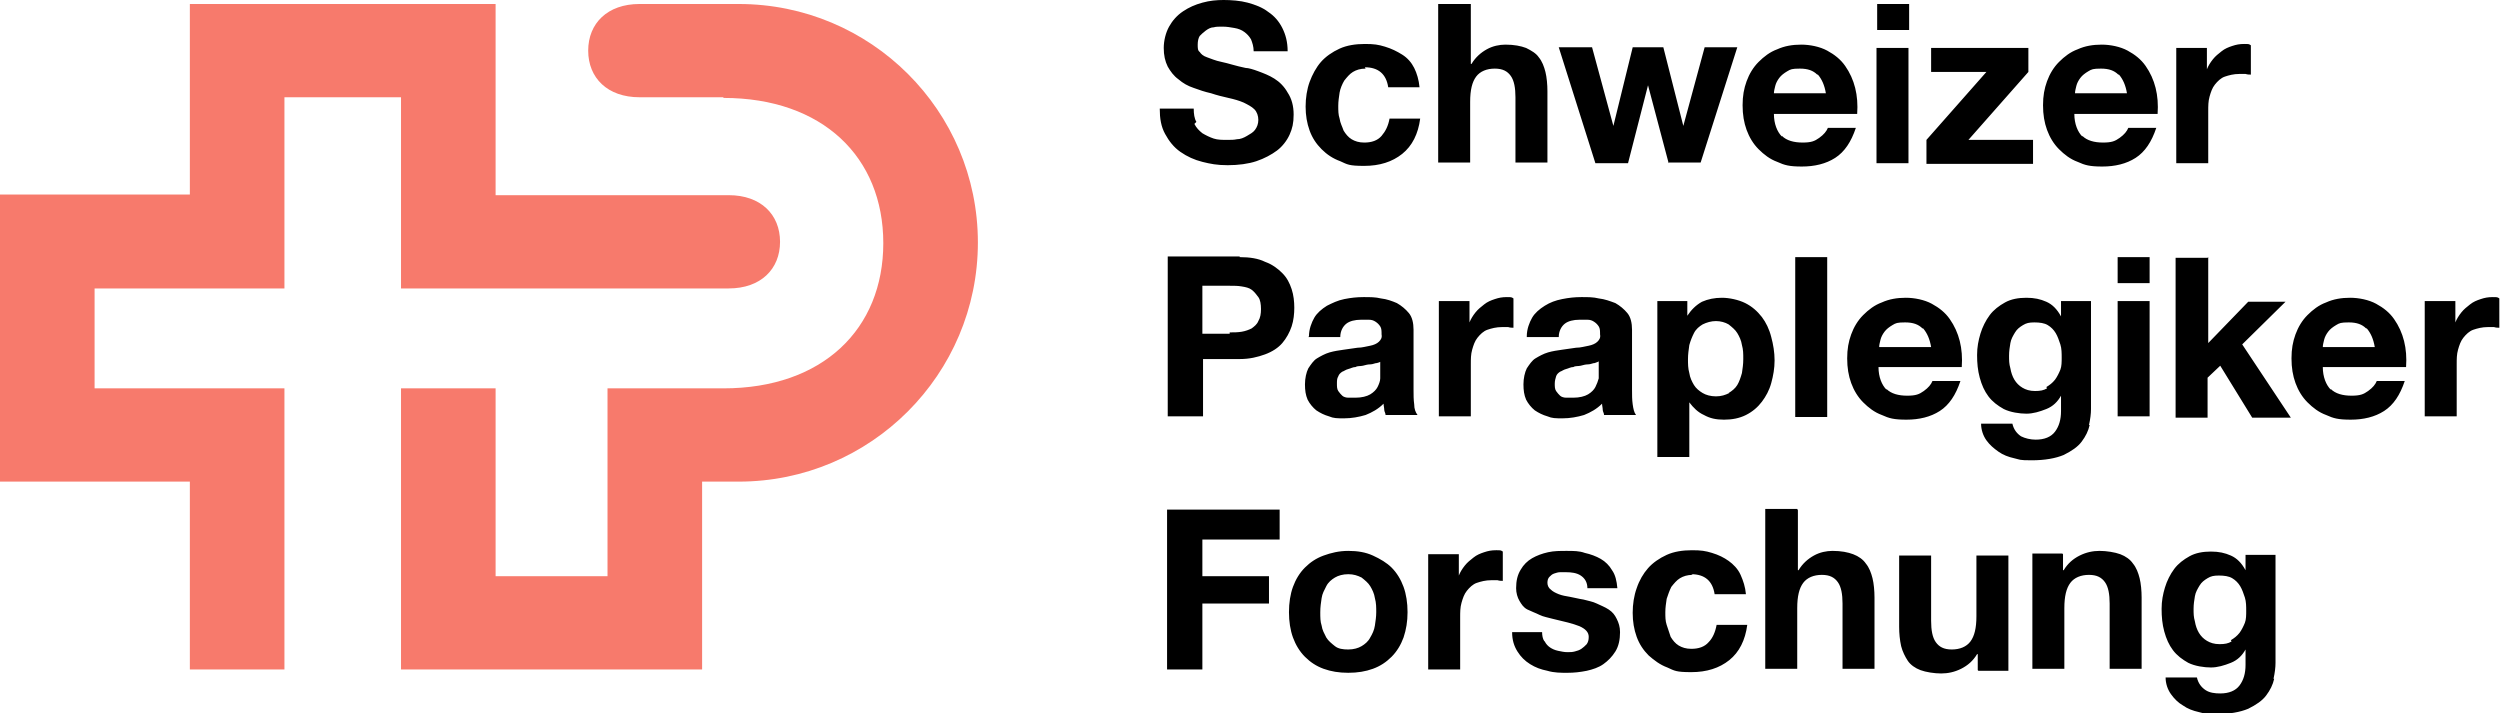 <?xml version="1.0" encoding="utf-8"?>
<svg xmlns="http://www.w3.org/2000/svg" version="1.1" viewBox="0 0 375.3 107.1">
  <defs>
    <style>
      .cls-1 {
        fill: #f77a6c;
      }
    </style>
  </defs>
  
  <g>
    <g id="Logo">
      <path class="cls-1" d="M60.2,43.3V14.6h-17.5v28.7H14.2v15h28.5v42.2h-14.2v-28.2H0V29.2h28.5V.6h45.9v28.7h35c4.8,0,7.7,2.9,7.7,7s-2.9,7-7.7,7h-49.2,0ZM108.6,14.7c14.9,0,24,8.9,24,21.8s-9.1,21.8-24,21.8h-17.4v28.2h-16.8v-28.2h-14.2v42.2h45.2v-28.2h5.5c19.8,0,35.9-16.1,35.9-35.9S130.7.6,110.9.6h-14.9c-4.8,0-7.7,2.9-7.7,7s2.9,7,7.7,7h12.6Z"/>
      <path d="M179.3,18.6c.3.6.7,1,1.2,1.4.5.3,1.1.6,1.7.8.6.2,1.3.2,2,.2s1,0,1.5-.1c.5,0,1-.2,1.5-.5s.9-.5,1.2-.9.5-.9.5-1.5-.2-1.2-.6-1.6c-.4-.4-1-.7-1.6-1-.7-.3-1.4-.5-2.3-.7s-1.7-.4-2.6-.7c-.9-.2-1.8-.5-2.6-.8-.9-.3-1.6-.7-2.3-1.3-.7-.5-1.2-1.2-1.6-1.9-.4-.8-.6-1.7-.6-2.8s.3-2.3.8-3.2,1.2-1.7,2.1-2.3c.9-.6,1.8-1,2.9-1.3s2.1-.4,3.2-.4,2.5.1,3.6.4,2.2.7,3.1,1.4c.9.6,1.6,1.4,2.1,2.4.5,1,.8,2.1.8,3.5h-5.1c0-.7-.2-1.3-.4-1.8-.3-.5-.6-.8-1-1.1s-.9-.5-1.5-.6-1.1-.2-1.8-.2-.9,0-1.3.1c-.4,0-.8.2-1.2.5s-.6.5-.9.8c-.2.3-.3.8-.3,1.3s0,.9.3,1.1c.2.3.5.6,1.1.8s1.2.5,2.2.7,2.1.6,3.6.9c.4,0,1.1.2,1.9.5s1.6.6,2.4,1.1c.8.5,1.5,1.2,2,2.1.6.9.9,2,.9,3.3s-.2,2.1-.6,3-1.1,1.8-1.9,2.4-1.9,1.2-3.1,1.6c-1.2.4-2.7.6-4.3.6s-2.6-.2-3.8-.5c-1.2-.3-2.3-.8-3.3-1.5s-1.7-1.6-2.3-2.7-.8-2.3-.8-3.8h5.1c0,.8.1,1.5.4,2h0ZM205,10.3c-.8,0-1.4.2-1.9.5-.5.3-.9.8-1.3,1.3-.3.5-.6,1.2-.7,1.8-.1.7-.2,1.3-.2,2s0,1.3.2,1.9c.1.7.4,1.2.6,1.8.3.5.7,1,1.2,1.3s1.1.5,1.9.5c1.1,0,2-.3,2.6-1s1-1.5,1.2-2.6h4.6c-.3,2.3-1.2,4.1-2.7,5.3s-3.4,1.8-5.7,1.8-2.5-.2-3.6-.7c-1.1-.4-2-1-2.8-1.8-.8-.8-1.4-1.7-1.8-2.8-.4-1.1-.6-2.3-.6-3.6s.2-2.6.6-3.7,1-2.2,1.7-3,1.7-1.5,2.8-2c1.1-.5,2.4-.7,3.8-.7s2,.1,3,.4,1.8.7,2.6,1.2c.8.5,1.4,1.2,1.8,2s.7,1.8.8,2.9h-4.7c-.3-2-1.5-3-3.5-3h0ZM220.8.6v9h.1c.6-1,1.4-1.7,2.3-2.2s1.9-.7,2.8-.7c1.3,0,2.3.2,3.1.5.8.4,1.5.8,1.9,1.4.5.6.8,1.4,1,2.2s.3,1.9.3,2.9v10.7h-4.8v-9.8c0-1.4-.2-2.5-.7-3.2s-1.2-1.1-2.4-1.1-2.2.4-2.8,1.2-.9,2-.9,3.8v9.1h-4.8V.6h4.8,0ZM250.5,24.5l-3.1-11.7h0l-3,11.7h-4.9l-5.5-17.4h5l3.2,11.8h0l2.9-11.8h4.6l3,11.8h0l3.2-11.8h4.9l-5.5,17.3h-4.9ZM267.5,20.4c.7.7,1.8,1,3.1,1s1.8-.2,2.5-.7,1.1-1,1.3-1.5h4.2c-.7,2.1-1.7,3.6-3.1,4.5-1.4.9-3.1,1.3-5,1.3s-2.6-.2-3.7-.7c-1.1-.4-2-1.1-2.8-1.9s-1.4-1.8-1.8-2.9c-.4-1.1-.6-2.3-.6-3.7s.2-2.5.6-3.6c.4-1.1,1-2.1,1.8-2.9.8-.8,1.7-1.5,2.8-1.9,1.1-.5,2.3-.7,3.6-.7s2.8.3,3.9.9c1.1.6,2,1.3,2.7,2.3s1.2,2.1,1.5,3.3c.3,1.2.4,2.5.3,3.9h-12.5c0,1.5.5,2.7,1.2,3.4h0ZM272.8,11.2c-.6-.6-1.4-.9-2.6-.9s-1.4.1-1.9.4-.9.6-1.2,1c-.3.4-.5.8-.6,1.2s-.2.8-.2,1.1h7.8c-.2-1.2-.6-2.1-1.2-2.8h0ZM281.8,4.5V.6h4.8v3.9h-4.8ZM286.5,7.2v17.3h-4.8V7.2s4.8,0,4.8,0ZM298.3,10.8h-8.4v-3.6h14.6v3.6l-9,10.2h9.7v3.6h-16v-3.6l9-10.2h0ZM312.6,20.4c.7.7,1.8,1,3.1,1s1.8-.2,2.5-.7,1.1-1,1.3-1.5h4.2c-.7,2.1-1.7,3.6-3.1,4.5-1.4.9-3.1,1.3-5,1.3s-2.6-.2-3.7-.7c-1.1-.4-2-1.1-2.8-1.9s-1.4-1.8-1.8-2.9c-.4-1.1-.6-2.3-.6-3.7s.2-2.5.6-3.6c.4-1.1,1-2.1,1.8-2.9.8-.8,1.7-1.5,2.8-1.9,1.1-.5,2.3-.7,3.6-.7s2.8.3,3.9.9c1.1.6,2,1.3,2.7,2.3s1.2,2.1,1.5,3.3c.3,1.2.4,2.5.3,3.9h-12.5c0,1.5.5,2.7,1.2,3.4h0ZM318,11.2c-.6-.6-1.4-.9-2.6-.9s-1.4.1-1.9.4-.9.6-1.2,1c-.3.4-.5.8-.6,1.2s-.2.8-.2,1.1h7.8c-.2-1.2-.6-2.1-1.2-2.8h0ZM331.3,7.2v3.2h0c.2-.5.5-1,.9-1.5.4-.5.8-.8,1.3-1.2s1-.6,1.6-.8,1.1-.3,1.8-.3.7,0,1,.2v4.4c-.2,0-.5,0-.8-.1-.3,0-.6,0-.9,0-.9,0-1.6.2-2.2.4s-1.1.7-1.5,1.2-.6,1.1-.8,1.8-.2,1.4-.2,2.2v7.8h-4.8V7.2h4.5ZM186.1,38.6c1.5,0,2.8.2,3.8.7,1.1.4,1.9,1,2.6,1.7s1.1,1.5,1.4,2.4.4,1.9.4,2.8-.1,1.9-.4,2.8c-.3.9-.8,1.8-1.4,2.5s-1.5,1.3-2.6,1.7-2.3.7-3.8.7h-5.5v8.6h-5.3v-24h10.8ZM184.6,49.9c.6,0,1.2,0,1.8-.1s1.1-.3,1.5-.5c.4-.3.8-.6,1-1.1.3-.5.4-1.1.4-1.8s-.1-1.4-.4-1.8-.6-.8-1-1.1c-.4-.3-.9-.4-1.5-.5s-1.1-.1-1.8-.1h-4.1v7.2h4.1ZM196.5,50.5c0-1.1.4-2.1.8-2.8s1.1-1.3,1.9-1.8c.8-.4,1.6-.8,2.6-1s1.9-.3,2.9-.3,1.8,0,2.6.2c.9.1,1.7.4,2.4.7.7.4,1.3.9,1.8,1.5s.7,1.5.7,2.5v9c0,.8,0,1.5.1,2.2,0,.7.2,1.2.5,1.6h-4.8c0-.3-.2-.5-.2-.8s-.1-.6-.1-.9c-.8.8-1.7,1.3-2.7,1.7-1,.3-2.1.5-3.2.5s-1.6,0-2.3-.3c-.7-.2-1.3-.5-1.9-.9-.5-.4-1-1-1.3-1.6-.3-.7-.4-1.4-.4-2.3s.2-1.8.5-2.4c.4-.6.8-1.2,1.3-1.5s1.2-.7,1.9-.9,1.4-.3,2.1-.4c.7-.1,1.4-.2,2.1-.3.7,0,1.3-.2,1.9-.3.5-.1,1-.3,1.3-.6.3-.3.5-.6.4-1.1,0-.5,0-.9-.2-1.2-.2-.3-.4-.5-.7-.7-.3-.2-.6-.3-1-.3s-.8,0-1.2,0c-.9,0-1.7.2-2.2.6-.5.4-.9,1.1-.9,2h-4.8ZM207.5,54.1c-.2.2-.4.3-.8.4-.3,0-.6.2-1,.2s-.7.1-1.1.2-.8,0-1.1.2c-.4,0-.7.2-1.1.3-.4.1-.6.3-.9.4-.3.2-.5.4-.6.7-.2.3-.2.7-.2,1.1s0,.8.2,1.1.4.5.6.7.6.3.9.3c.4,0,.7,0,1.1,0,.9,0,1.7-.2,2.2-.5s.9-.7,1.1-1.1c.2-.4.4-.9.4-1.3,0-.4,0-.8,0-1.1v-1.8h0ZM220.6,45.2v3.2h0c.2-.5.5-1,.9-1.5.4-.5.8-.8,1.3-1.2s1-.6,1.6-.8,1.1-.3,1.8-.3.7,0,1,.2v4.4c-.2,0-.5,0-.8-.1-.3,0-.6,0-.9,0-.9,0-1.6.2-2.2.4s-1.1.7-1.5,1.2-.6,1.1-.8,1.8c-.2.7-.2,1.4-.2,2.2v7.8h-4.8v-17.3h4.5ZM229.2,50.5c0-1.1.4-2.1.8-2.8s1.1-1.3,1.9-1.8,1.6-.8,2.6-1,1.9-.3,2.9-.3,1.8,0,2.6.2c.9.1,1.7.4,2.5.7.7.4,1.3.9,1.8,1.5s.7,1.5.7,2.5v9c0,.8,0,1.5.1,2.2s.2,1.2.5,1.6h-4.8c0-.3-.2-.5-.2-.8s-.1-.6-.1-.9c-.8.8-1.7,1.3-2.7,1.7-1,.3-2.1.5-3.2.5s-1.6,0-2.3-.3c-.7-.2-1.3-.5-1.9-.9-.5-.4-1-1-1.3-1.6-.3-.7-.4-1.4-.4-2.3s.2-1.8.5-2.4c.4-.6.8-1.2,1.3-1.5s1.2-.7,1.9-.9,1.4-.3,2.1-.4c.7-.1,1.4-.2,2.1-.3.7,0,1.3-.2,1.9-.3.5-.1,1-.3,1.3-.6.3-.3.5-.6.4-1.1,0-.5,0-.9-.2-1.2-.2-.3-.4-.5-.7-.7-.3-.2-.6-.3-1-.3s-.8,0-1.2,0c-.9,0-1.7.2-2.2.6-.5.4-.9,1.1-.9,2h-4.8ZM240.2,54.1c-.2.2-.5.3-.8.4-.3,0-.6.2-1,.2s-.7.1-1.1.2-.8,0-1.1.2c-.4,0-.7.2-1.1.3-.4.1-.6.3-.9.4-.3.2-.5.4-.6.7s-.2.7-.2,1.1,0,.8.2,1.1.4.5.6.7.6.3.9.3c.4,0,.7,0,1.1,0,.9,0,1.7-.2,2.2-.5.5-.3.9-.7,1.1-1.1.2-.4.4-.9.5-1.3,0-.4,0-.8,0-1.1v-1.8h0ZM253.3,45.2v2.2h0c.6-.9,1.3-1.6,2.2-2.1.9-.4,1.9-.6,3-.6s2.5.3,3.5.8,1.8,1.2,2.5,2.1c.6.8,1.1,1.8,1.4,3,.3,1.1.5,2.3.5,3.5s-.2,2.3-.5,3.4c-.3,1.1-.8,2-1.4,2.8s-1.4,1.5-2.4,2c-1,.5-2.1.7-3.3.7s-2.1-.2-3-.7c-.9-.4-1.6-1.1-2.2-1.9h0v8.2h-4.8v-23.4h4.5ZM259.5,59c.5-.3,1-.7,1.3-1.2.3-.5.5-1.1.7-1.8.1-.7.2-1.3.2-2.1s0-1.4-.2-2.1c-.1-.7-.4-1.3-.7-1.8-.3-.5-.8-.9-1.3-1.3-.5-.3-1.2-.5-1.9-.5s-1.4.2-2,.5c-.5.3-1,.7-1.3,1.3s-.5,1.1-.7,1.8c-.1.7-.2,1.4-.2,2.1s0,1.4.2,2.1c.1.7.4,1.3.7,1.8.3.5.8.9,1.3,1.2s1.2.5,2,.5,1.4-.2,2-.5h0ZM274.3,38.6v24h-4.8v-24s4.8,0,4.8,0ZM283.2,58.4c.7.7,1.8,1,3.1,1s1.8-.2,2.5-.7,1.1-1,1.3-1.5h4.2c-.7,2.1-1.7,3.6-3.1,4.5-1.4.9-3.1,1.3-5,1.3s-2.6-.2-3.7-.7c-1.1-.4-2-1.1-2.8-1.9s-1.4-1.8-1.8-2.9c-.4-1.1-.6-2.3-.6-3.7s.2-2.5.6-3.6c.4-1.1,1-2.1,1.8-2.9.8-.8,1.7-1.5,2.8-1.9,1.1-.5,2.3-.7,3.6-.7s2.8.3,3.9.9c1.1.6,2,1.3,2.7,2.3s1.2,2.1,1.5,3.3c.3,1.2.4,2.5.3,3.9h-12.5c0,1.5.5,2.7,1.2,3.4h0ZM288.6,49.3c-.6-.6-1.4-.9-2.6-.9s-1.4.1-1.9.4-.9.6-1.2,1-.5.8-.6,1.2-.2.8-.2,1.1h7.8c-.2-1.2-.6-2.1-1.2-2.8h0ZM313.7,63.8c-.2.9-.6,1.7-1.2,2.5s-1.5,1.4-2.7,2c-1.2.5-2.8.8-4.8.8s-1.7-.1-2.6-.3-1.7-.5-2.4-1-1.3-1-1.8-1.7c-.5-.7-.8-1.6-.8-2.5h4.7c.2.9.7,1.5,1.3,1.9.6.3,1.4.5,2.2.5,1.3,0,2.3-.4,2.9-1.2s.9-1.8.9-3.1v-2.3h0c-.5.9-1.2,1.6-2.2,2s-2,.7-3,.7-2.4-.2-3.4-.7c-.9-.5-1.7-1.1-2.3-1.9-.6-.8-1-1.7-1.3-2.8-.3-1.1-.4-2.2-.4-3.4s.2-2.2.5-3.2c.3-1,.8-2,1.4-2.8s1.4-1.4,2.3-1.9,2-.7,3.2-.7,2.1.2,3,.6c.9.4,1.6,1.1,2.2,2.2h0v-2.3h4.5v16.2c0,.7-.1,1.5-.3,2.4h0ZM307.2,58.1c.5-.3.9-.6,1.3-1.1.3-.4.6-1,.8-1.5s.2-1.2.2-1.8,0-1.4-.2-2-.4-1.2-.7-1.7c-.3-.5-.7-.9-1.2-1.2-.5-.3-1.2-.4-2-.4s-1.2.1-1.7.4-.9.6-1.2,1.1-.6,1-.7,1.6c-.1.6-.2,1.2-.2,1.9s0,1.2.2,1.9c.1.6.3,1.2.6,1.7.3.5.7.9,1.2,1.2.5.3,1.1.5,1.9.5s1.3-.1,1.8-.4h0ZM317.9,42.5v-3.9h4.8v3.9h-4.8ZM322.7,45.2v17.3h-4.8v-17.3h4.8ZM331.5,38.6v12.9l6-6.2h5.6l-6.5,6.4,7.3,11h-5.8l-4.8-7.8-1.9,1.8v6h-4.8v-24h4.8ZM349.9,58.4c.7.7,1.8,1,3.1,1s1.8-.2,2.5-.7,1.1-1,1.3-1.5h4.2c-.7,2.1-1.7,3.6-3.1,4.5-1.4.9-3.1,1.3-5,1.3s-2.6-.2-3.7-.7c-1.1-.4-2-1.1-2.8-1.9s-1.4-1.8-1.8-2.9c-.4-1.1-.6-2.3-.6-3.7s.2-2.5.6-3.6c.4-1.1,1-2.1,1.8-2.9.8-.8,1.7-1.5,2.8-1.9,1.1-.5,2.3-.7,3.6-.7s2.8.3,3.9.9c1.1.6,2,1.3,2.7,2.3s1.2,2.1,1.5,3.3c.3,1.2.4,2.5.3,3.9h-12.5c0,1.5.5,2.7,1.2,3.4h0ZM355.2,49.3c-.6-.6-1.4-.9-2.6-.9s-1.4.1-1.9.4-.9.6-1.2,1-.5.8-.6,1.2-.2.8-.2,1.1h7.8c-.2-1.2-.6-2.1-1.2-2.8h0ZM368.6,45.2v3.2h0c.2-.5.5-1,.9-1.5.4-.5.8-.8,1.3-1.2s1-.6,1.6-.8,1.1-.3,1.8-.3.7,0,1,.2v4.4c-.2,0-.5,0-.8-.1-.3,0-.6,0-.9,0-.9,0-1.6.2-2.2.4s-1.1.7-1.5,1.2-.6,1.1-.8,1.8c-.2.7-.2,1.4-.2,2.2v7.8h-4.8v-17.3h4.5ZM192.1,76.6v4.4h-11.6v5.5h10v4.1h-10v9.9h-5.3v-24h16.9ZM194.1,88.1c.4-1.1,1-2.1,1.8-2.9.8-.8,1.7-1.4,2.8-1.8,1.1-.4,2.3-.7,3.7-.7s2.6.2,3.7.7,2.1,1.1,2.8,1.8c.8.8,1.4,1.8,1.8,2.9s.6,2.4.6,3.8-.2,2.6-.6,3.8c-.4,1.1-1,2.1-1.8,2.9s-1.7,1.4-2.8,1.8-2.3.6-3.7.6-2.6-.2-3.7-.6c-1.1-.4-2-1-2.8-1.8-.8-.8-1.4-1.8-1.8-2.9s-.6-2.4-.6-3.8.2-2.7.6-3.8ZM198.4,93.9c.1.7.4,1.2.7,1.8.3.5.8.9,1.3,1.3s1.2.5,2,.5,1.5-.2,2-.5,1-.7,1.3-1.3c.3-.5.6-1.1.7-1.8.1-.7.2-1.3.2-2s0-1.4-.2-2.1c-.1-.7-.4-1.3-.7-1.8s-.8-.9-1.3-1.3c-.6-.3-1.2-.5-2-.5s-1.5.2-2,.5-1,.7-1.3,1.3-.6,1.1-.7,1.8c-.1.7-.2,1.3-.2,2.1s0,1.4.2,2ZM219,83.2v3.2h0c.2-.5.5-1,.9-1.5.4-.5.8-.8,1.3-1.2s1-.6,1.6-.8,1.1-.3,1.8-.3.7,0,1,.2v4.4c-.2,0-.5,0-.8-.1-.3,0-.6,0-.9,0-.9,0-1.6.2-2.2.4s-1.1.7-1.5,1.2-.6,1.1-.8,1.8c-.2.7-.2,1.4-.2,2.2v7.8h-4.8v-17.3h4.5ZM231.9,96.3c.2.4.5.7.8.9s.7.4,1.2.5.9.2,1.4.2.7,0,1.1-.1.7-.2,1-.4.5-.4.8-.7c.2-.3.3-.6.3-1.1,0-.7-.5-1.2-1.4-1.6-1-.4-2.3-.7-4-1.1-.7-.2-1.4-.3-2-.6s-1.2-.5-1.8-.8-.9-.8-1.2-1.3c-.3-.5-.5-1.2-.5-1.9,0-1.1.2-2,.7-2.8.4-.7,1-1.3,1.7-1.7.7-.4,1.5-.7,2.4-.9.9-.2,1.8-.2,2.8-.2s1.9,0,2.7.3c.9.2,1.7.5,2.4.9.7.4,1.3,1,1.7,1.7.5.7.7,1.6.8,2.7h-4.5c0-.9-.4-1.5-1-1.9s-1.4-.5-2.2-.5-.6,0-.9,0c-.3,0-.6.1-.9.2-.3.1-.5.3-.7.5-.2.2-.3.5-.3.9s.2.8.5,1c.3.3.7.5,1.2.7.5.2,1.1.3,1.7.4.6.1,1.3.3,2,.4.7.2,1.4.3,2,.6s1.2.5,1.8.9.9.8,1.2,1.4c.3.6.5,1.2.5,2,0,1.1-.2,2.1-.7,2.9-.5.8-1.1,1.4-1.8,1.9s-1.6.8-2.5,1c-1,.2-1.9.3-2.9.3s-2,0-3-.3c-1-.2-1.8-.5-2.6-1s-1.4-1.1-1.9-1.9c-.5-.8-.8-1.7-.8-2.9h4.5c0,.5.1,1,.3,1.3h0ZM254.1,86.3c-.8,0-1.4.2-1.9.5s-.9.8-1.3,1.3c-.3.6-.5,1.2-.7,1.8-.1.7-.2,1.3-.2,2s0,1.3.2,1.9.4,1.2.6,1.8c.3.5.7,1,1.2,1.3s1.1.5,1.9.5c1.1,0,2-.3,2.6-1,.6-.6,1-1.5,1.2-2.6h4.6c-.3,2.3-1.2,4.1-2.7,5.3s-3.4,1.8-5.7,1.8-2.5-.2-3.6-.7c-1.1-.4-2-1.1-2.8-1.8-.8-.8-1.4-1.7-1.8-2.8-.4-1.1-.6-2.3-.6-3.6s.2-2.6.6-3.7c.4-1.2,1-2.2,1.7-3s1.7-1.5,2.8-2,2.4-.7,3.8-.7,2,.1,3,.4,1.8.7,2.5,1.2,1.4,1.2,1.8,2.1.7,1.8.8,2.9h-4.7c-.3-2-1.5-3-3.5-3h0ZM269.9,76.6v9h.1c.6-1,1.4-1.7,2.3-2.2s1.9-.7,2.8-.7c1.3,0,2.3.2,3.1.5s1.5.8,1.9,1.4c.5.6.8,1.4,1,2.2s.3,1.9.3,2.9v10.7h-4.8v-9.8c0-1.4-.2-2.5-.7-3.2s-1.2-1.1-2.4-1.1-2.2.4-2.8,1.2c-.6.8-.9,2-.9,3.8v9.1h-4.8v-24h4.8,0ZM296.9,100.6v-2.4h-.1c-.6,1-1.4,1.7-2.4,2.2s-2,.7-3,.7-2.3-.2-3.1-.5-1.5-.8-1.9-1.4-.8-1.4-1-2.2c-.2-.9-.3-1.9-.3-2.9v-10.7h4.8v9.8c0,1.4.2,2.5.7,3.2.5.7,1.2,1.1,2.4,1.1s2.2-.4,2.8-1.2c.6-.8.9-2,.9-3.8v-9.1h4.8v17.3h-4.5,0ZM309.7,83.2v2.4h.1c.6-1,1.4-1.7,2.4-2.2s2-.7,3-.7,2.3.2,3.1.5,1.5.8,1.9,1.4c.5.6.8,1.4,1,2.2s.3,1.9.3,2.9v10.7h-4.8v-9.8c0-1.4-.2-2.5-.7-3.2s-1.2-1.1-2.4-1.1-2.2.4-2.8,1.2c-.6.8-.9,2-.9,3.8v9.1h-4.8v-17.3h4.5,0ZM341.4,101.9c-.2.9-.6,1.7-1.2,2.5s-1.5,1.4-2.7,2c-1.2.5-2.8.8-4.8.8s-1.7-.1-2.6-.3-1.7-.5-2.4-1c-.7-.4-1.3-1-1.8-1.7-.5-.7-.8-1.6-.8-2.5h4.7c.2.9.7,1.5,1.3,1.9.6.4,1.4.5,2.2.5,1.3,0,2.3-.4,2.9-1.2s.9-1.8.9-3.1v-2.3h0c-.5.9-1.2,1.6-2.2,2s-2,.7-3,.7-2.4-.2-3.4-.7c-.9-.5-1.7-1.1-2.3-1.9-.6-.8-1-1.7-1.3-2.8-.3-1.1-.4-2.2-.4-3.4s.2-2.2.5-3.2c.3-1,.8-2,1.4-2.8s1.4-1.4,2.3-1.9,2-.7,3.2-.7,2.1.2,3,.6c.9.4,1.6,1.1,2.2,2.2h0v-2.3h4.5v16.2c0,.7-.1,1.5-.3,2.4h0ZM334.9,96.1c.5-.3.9-.6,1.3-1.1.3-.4.6-1,.8-1.5s.2-1.2.2-1.8,0-1.4-.2-2-.4-1.2-.7-1.7c-.3-.5-.7-.9-1.2-1.2-.5-.3-1.2-.4-2-.4s-1.2.1-1.7.4-.9.6-1.2,1.1-.6,1-.7,1.6c-.1.6-.2,1.2-.2,1.9s0,1.2.2,1.9c.1.6.3,1.2.6,1.7.3.5.7.9,1.2,1.2.5.3,1.1.5,1.9.5s1.3-.1,1.8-.4h0Z"/>
    </g>
  </g>
</svg>